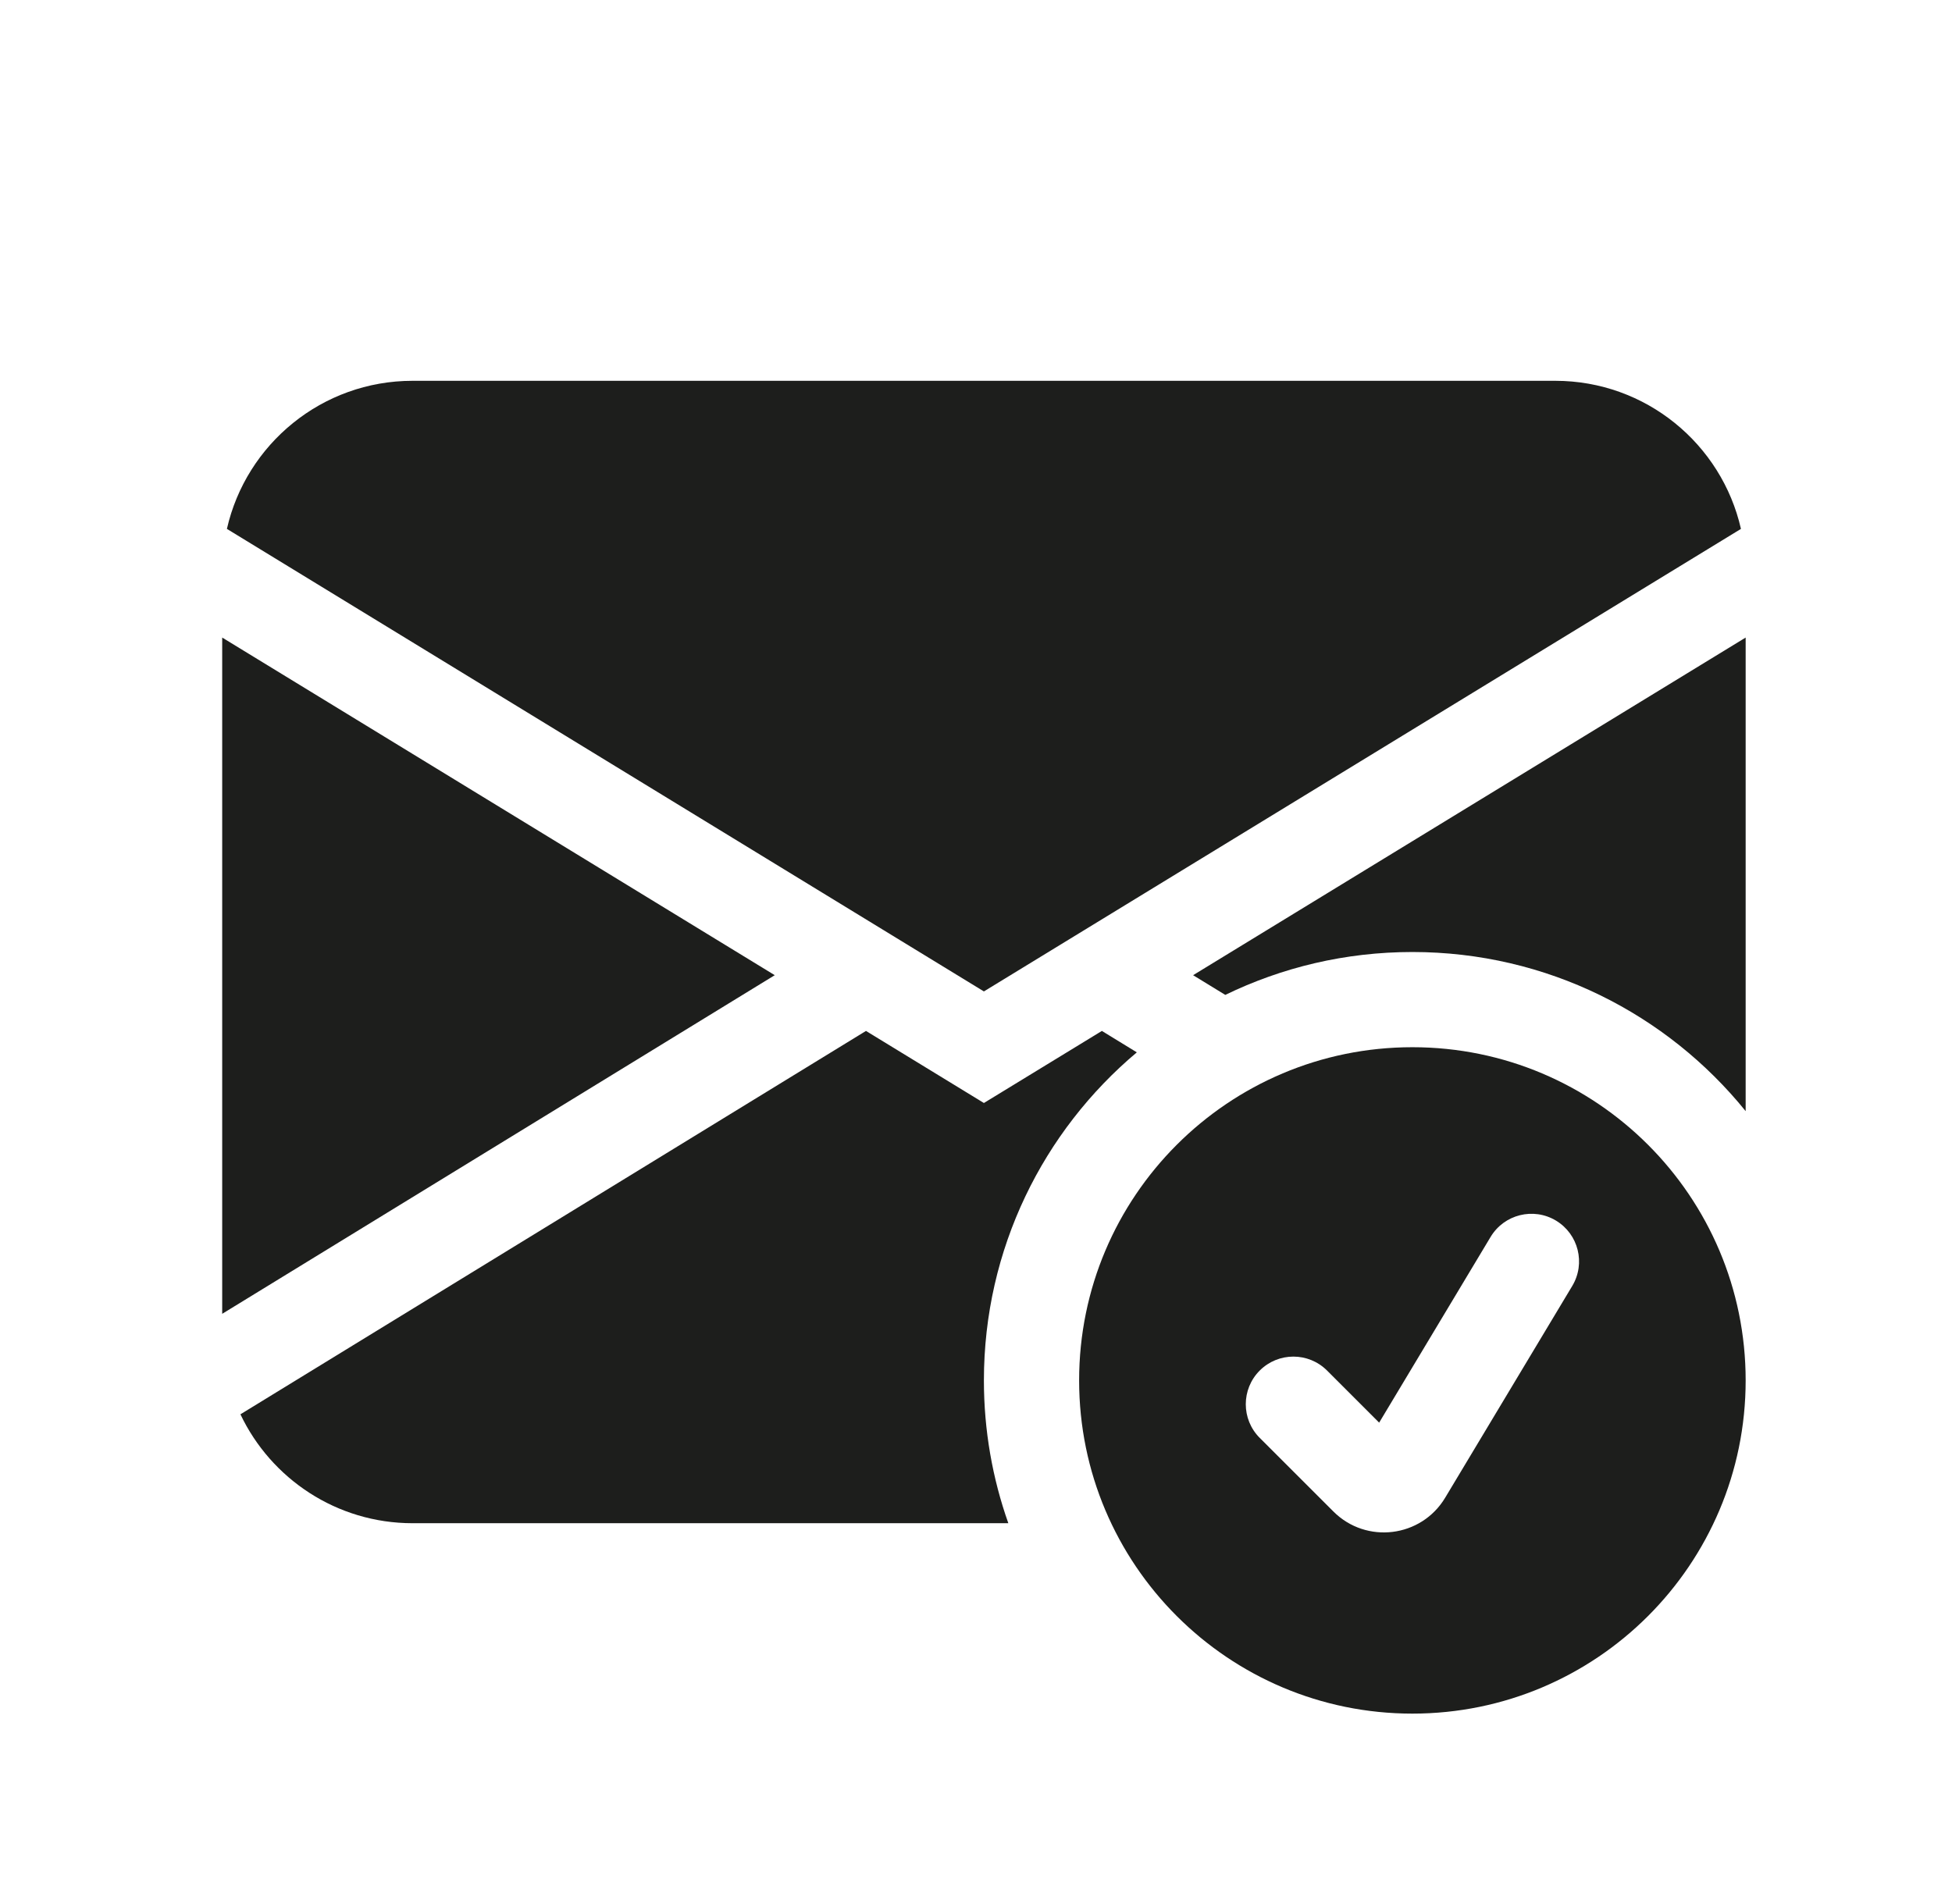 <svg width="41" height="40" viewBox="0 0 41 40" fill="none" xmlns="http://www.w3.org/2000/svg">
<path d="M4.766 11.111C5.17 9.33 6.763 8 8.666 8H32.666C34.57 8 36.163 9.33 36.567 11.111L20.666 20.828L4.766 11.111Z" fill="#1D1E1C"/>
<path d="M4.667 13.394V27.601L16.273 20.487L4.667 13.394Z" fill="#1D1E1C"/>
<path d="M18.189 21.658L5.05 29.712C5.692 31.064 7.07 32 8.666 32H21.179C20.847 31.062 20.666 30.052 20.666 29C20.666 26.234 21.914 23.759 23.878 22.108L23.144 21.658L20.666 23.172L18.189 21.658Z" fill="#1D1E1C"/>
<path d="M36.666 13.394V23.343C35.017 21.304 32.494 20 29.666 20C28.257 20 26.924 20.324 25.736 20.901L25.06 20.487L36.666 13.394Z" fill="#1D1E1C"/>
<path d="M36.666 29C36.666 32.866 33.532 36 29.666 36C25.8 36 22.666 32.866 22.666 29C22.666 25.134 25.8 22 29.666 22C33.532 22 36.666 25.134 36.666 29ZM32.681 25.642C32.207 25.358 31.593 25.512 31.309 25.985L28.968 29.887L27.874 28.793C27.483 28.402 26.85 28.402 26.459 28.793C26.069 29.183 26.069 29.817 26.459 30.207L28.007 31.754C28.697 32.444 29.851 32.302 30.354 31.465L33.024 27.015C33.308 26.541 33.155 25.927 32.681 25.642Z" fill="#1D1E1C"/>
</svg>
